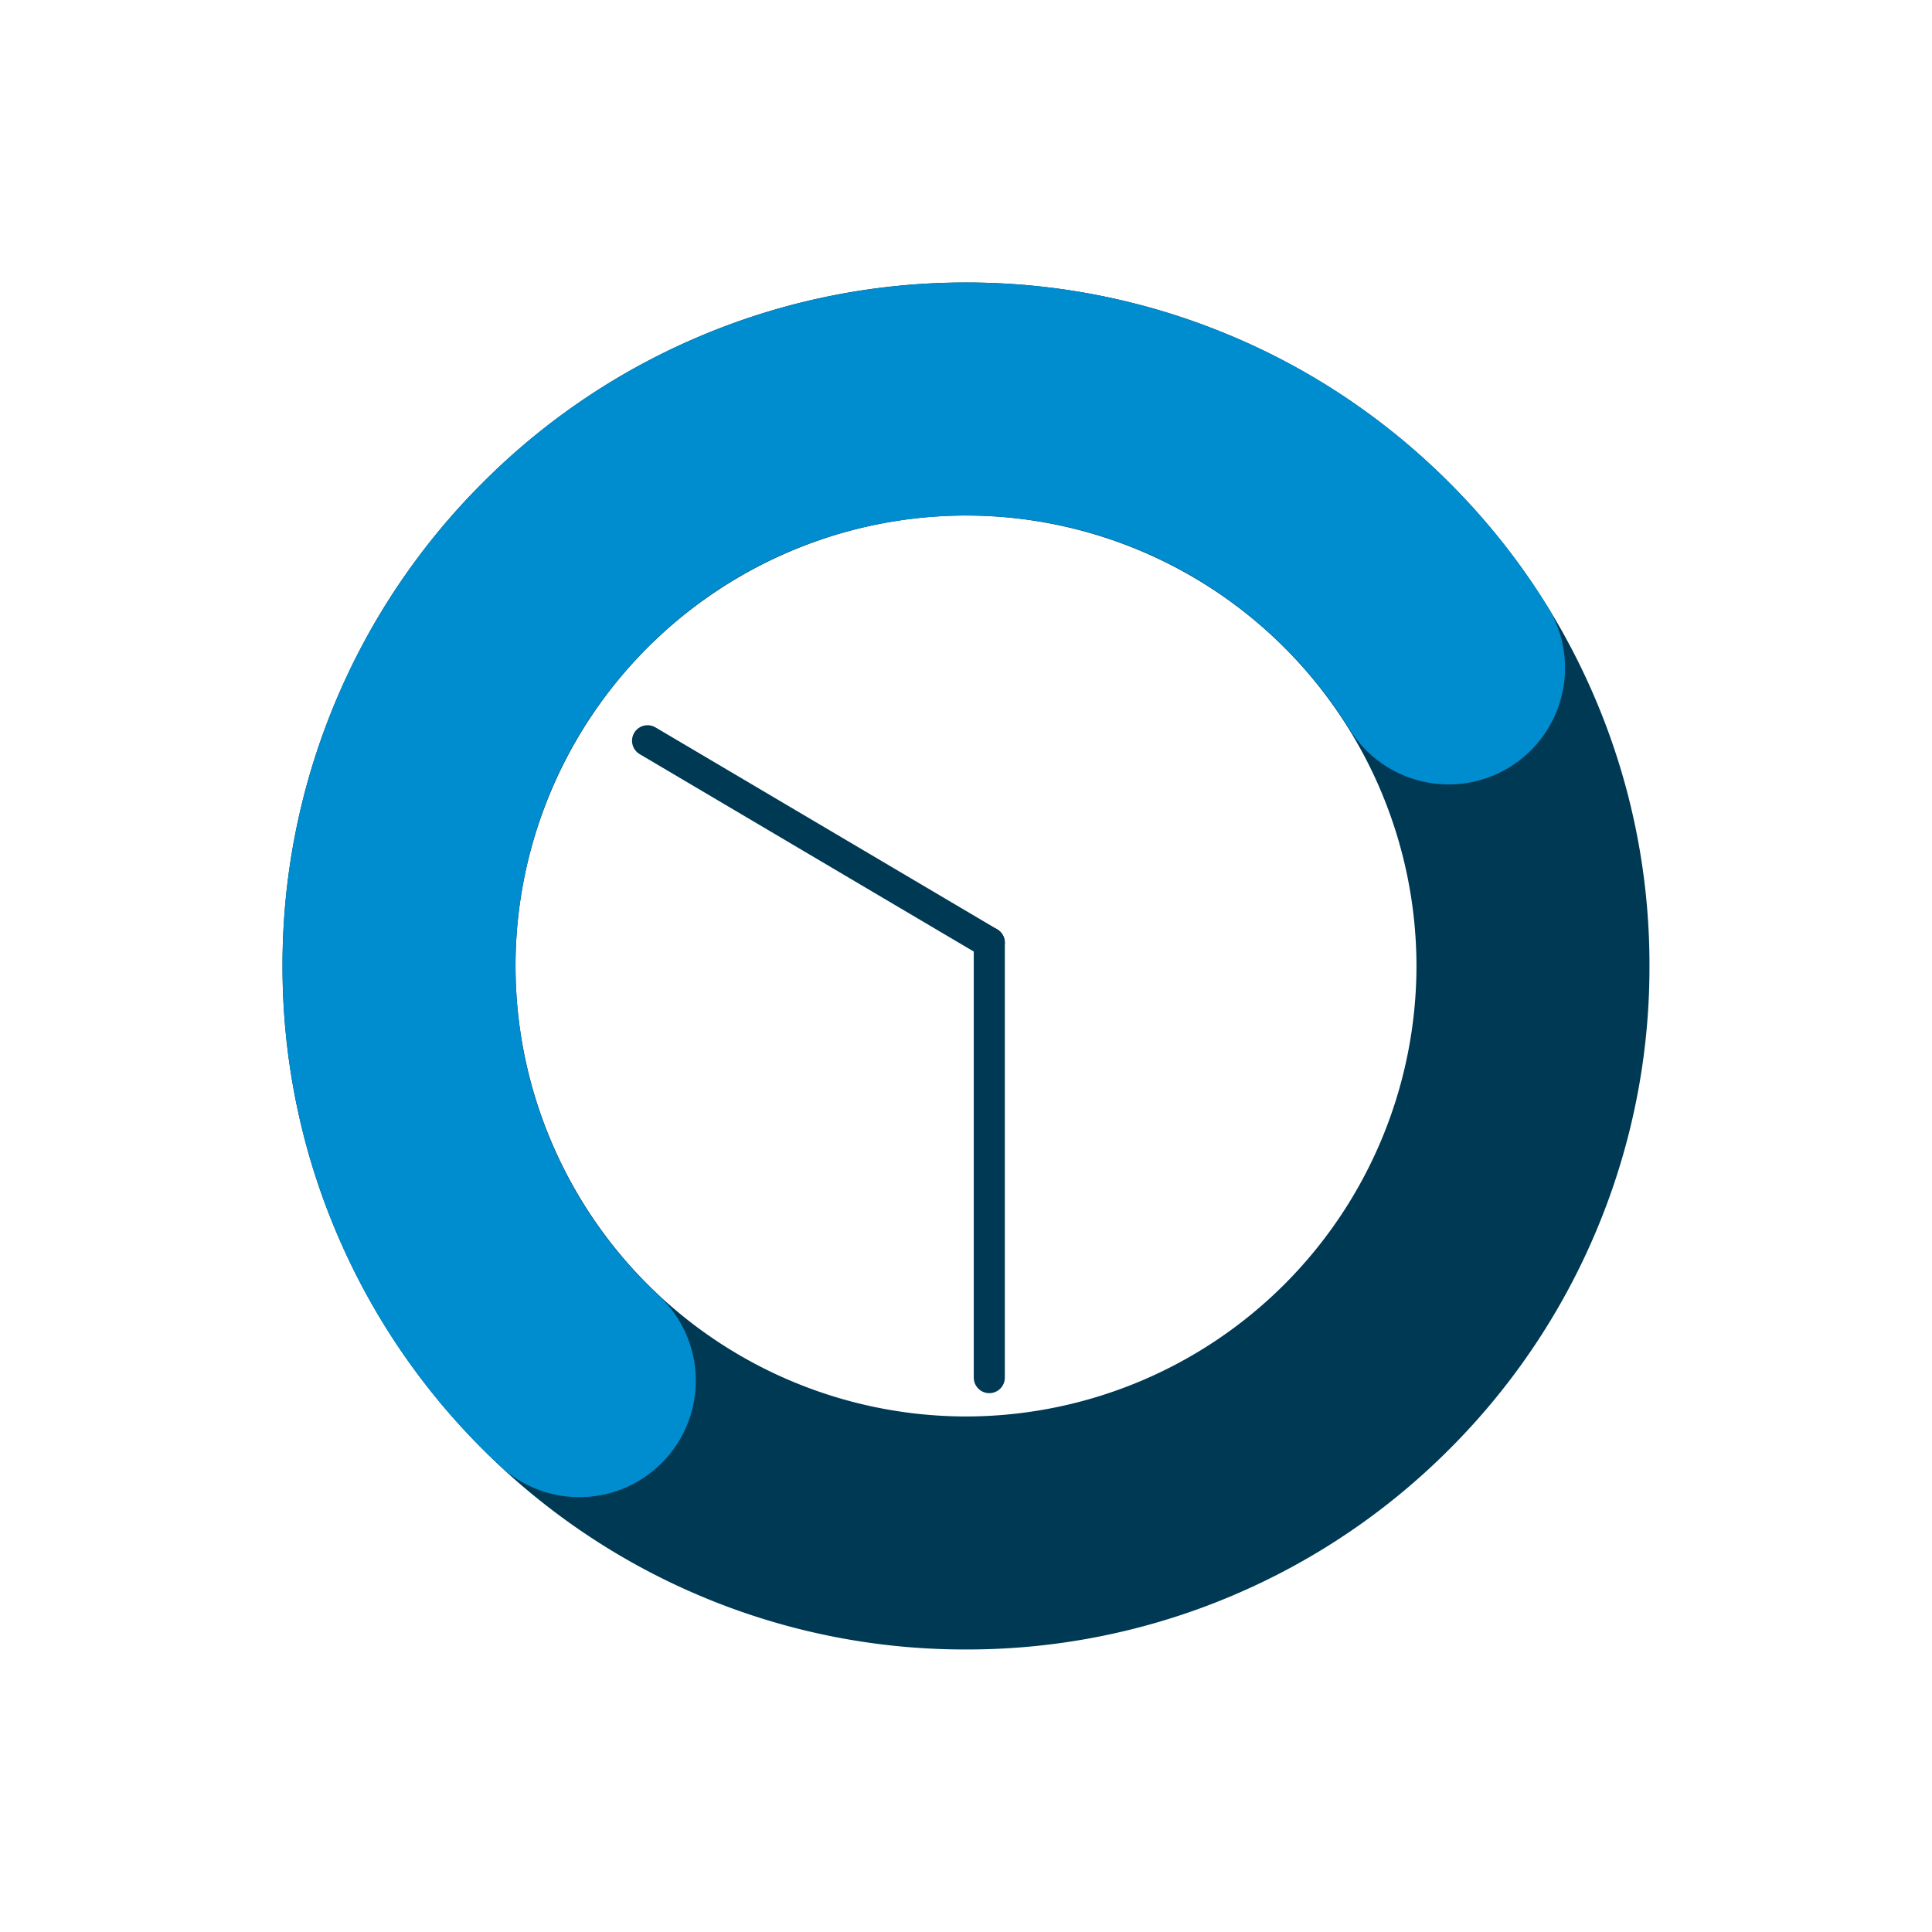 <svg xmlns="http://www.w3.org/2000/svg" width="124.375" height="124.375" viewBox="0 0 124.375 124.375">
  <g id="Group_31" data-name="Group 31" transform="translate(-1208.813 -329.813)">
    <g id="Group_21" data-name="Group 21" transform="translate(95 117)">
      <path id="Subtraction_1" data-name="Subtraction 1" d="M-1976,88a43.721,43.721,0,0,1-17.126-3.458,43.854,43.854,0,0,1-13.986-9.43,43.855,43.855,0,0,1-9.429-13.986A43.725,43.725,0,0,1-2020,44a43.727,43.727,0,0,1,3.458-17.127,43.855,43.855,0,0,1,9.429-13.986,43.851,43.851,0,0,1,13.986-9.43A43.723,43.723,0,0,1-1976,0a43.725,43.725,0,0,1,17.127,3.458,43.853,43.853,0,0,1,13.986,9.43,43.854,43.854,0,0,1,9.43,13.986A43.726,43.726,0,0,1-1932,44a43.725,43.725,0,0,1-3.458,17.127,43.855,43.855,0,0,1-9.43,13.986,43.854,43.854,0,0,1-13.986,9.43A43.724,43.724,0,0,1-1976,88Zm0-73a29.033,29.033,0,0,0-29,29,29.033,29.033,0,0,0,29,29,29.033,29.033,0,0,0,29-29A29.033,29.033,0,0,0-1976,15Z" transform="translate(3152 231)" fill="#003954"/>
      <g id="Subtraction_2" data-name="Subtraction 2" transform="translate(2651.163 1590.449) rotate(43)" fill="none" stroke-linecap="round" stroke-dasharray="150 600">
        <path d="M-1976,88a43.721,43.721,0,0,1-17.126-3.458,43.854,43.854,0,0,1-13.986-9.43,43.855,43.855,0,0,1-9.429-13.986A43.725,43.725,0,0,1-2020,44a43.727,43.727,0,0,1,3.458-17.127,43.855,43.855,0,0,1,9.429-13.986,43.851,43.851,0,0,1,13.986-9.43A43.723,43.723,0,0,1-1976,0a43.725,43.725,0,0,1,17.127,3.458,43.853,43.853,0,0,1,13.986,9.43,43.854,43.854,0,0,1,9.43,13.986A43.726,43.726,0,0,1-1932,44a43.725,43.725,0,0,1-3.458,17.127,43.855,43.855,0,0,1-9.43,13.986,43.854,43.854,0,0,1-13.986,9.43A43.724,43.724,0,0,1-1976,88Zm0-73a29.033,29.033,0,0,0-29,29,29.033,29.033,0,0,0,29,29,29.033,29.033,0,0,0,29-29A29.033,29.033,0,0,0-1976,15Z" stroke="none"/>
        <path d="M -1976 88 C -1981.94 88 -1987.702 86.837 -1993.127 84.542 C -1998.366 82.326 -2003.072 79.154 -2007.113 75.113 C -2011.153 71.072 -2014.326 66.366 -2016.542 61.127 C -2018.836 55.702 -2020 49.94 -2020 44 C -2020 38.06 -2018.836 32.298 -2016.542 26.873 C -2014.326 21.633 -2011.153 16.928 -2007.113 12.887 C -2003.072 8.846 -1998.366 5.674 -1993.127 3.458 C -1987.696 1.161 -1981.964 -0.003 -1975.979 -5.929312578700774e-07 C -1975.972 2.645799895617529e-06 -1975.966 7.482404726033565e-06 -1975.958 1.425114533049054e-05 C -1975.943 2.878618033719249e-05 -1975.926 5.310923734214157e-05 -1975.91 8.42731969896704e-05 C -1975.903 9.842056897468865e-05 -1975.895 0 -1975.888 0 C -1975.872 0 -1975.856 0 -1975.84 0 C -1975.833 0 -1975.826 0 -1975.819 0 C -1975.803 0 -1975.787 0 -1975.771 0.001 C -1975.763 0.001 -1975.756 0.001 -1975.749 0.001 C -1975.732 0.001 -1975.717 0.001 -1975.701 0.001 C -1975.694 0.001 -1975.687 0.001 -1975.68 0.001 C -1975.67 0.001 -1975.661 0.001 -1975.652 0.001 C -1975.646 0.001 -1975.639 0.001 -1975.632 0.001 C -1975.625 0.002 -1975.618 0.002 -1975.61 0.002 C -1975.601 0.002 -1975.592 0.002 -1975.583 0.002 C -1975.576 0.002 -1975.569 0.002 -1975.562 0.002 C -1975.554 0.002 -1975.547 0.002 -1975.541 0.002 C -1975.531 0.002 -1975.523 0.003 -1975.513 0.003 C -1975.506 0.003 -1975.5 0.003 -1975.493 0.003 C -1975.485 0.003 -1975.478 0.003 -1975.471 0.003 C -1975.462 0.003 -1975.453 0.003 -1975.444 0.003 C -1975.437 0.003 -1975.43 0.004 -1975.423 0.004 C -1975.416 0.004 -1975.409 0.004 -1975.402 0.004 C -1975.392 0.004 -1975.384 0.004 -1975.374 0.004 C -1975.369 0.004 -1975.361 0.005 -1975.354 0.005 C -1975.347 0.005 -1975.34 0.005 -1975.332 0.005 C -1975.323 0.005 -1975.314 0.005 -1975.305 0.005 C -1975.298 0.005 -1975.291 0.006 -1975.284 0.006 C -1975.277 0.006 -1975.271 0.006 -1975.264 0.006 C -1975.254 0.006 -1975.245 0.006 -1975.235 0.006 C -1975.229 0.007 -1975.222 0.007 -1975.215 0.007 C -1975.208 0.007 -1975.201 0.007 -1975.193 0.007 C -1975.184 0.007 -1975.175 0.007 -1975.166 0.008 C -1975.159 0.008 -1975.152 0.008 -1975.145 0.008 C -1975.138 0.008 -1975.131 0.008 -1975.124 0.008 C -1975.115 0.009 -1975.106 0.009 -1975.097 0.009 C -1975.09 0.009 -1975.083 0.009 -1975.077 0.009 C -1975.069 0.01 -1975.062 0.01 -1975.055 0.01 C -1975.046 0.01 -1975.037 0.01 -1975.027 0.01 C -1975.02 0.011 -1975.013 0.011 -1975.007 0.011 C -1975 0.011 -1974.993 0.011 -1974.985 0.011 C -1974.977 0.012 -1974.967 0.012 -1974.958 0.012 C -1974.951 0.012 -1974.944 0.012 -1974.938 0.012 C -1974.931 0.013 -1974.923 0.013 -1974.916 0.013 C -1974.908 0.013 -1974.897 0.013 -1974.889 0.014 C -1974.882 0.014 -1974.875 0.014 -1974.868 0.014 C -1974.861 0.014 -1974.854 0.014 -1974.847 0.015 C -1974.837 0.015 -1974.828 0.015 -1974.819 0.015 C -1974.813 0.016 -1974.806 0.016 -1974.799 0.016 C -1974.792 0.016 -1974.785 0.016 -1974.778 0.016 C -1974.769 0.017 -1974.76 0.017 -1974.751 0.017 C -1974.744 0.017 -1974.737 0.018 -1974.73 0.018 C -1974.724 0.018 -1974.716 0.018 -1974.71 0.018 C -1974.7 0.019 -1974.691 0.019 -1974.681 0.019 C -1974.674 0.019 -1974.668 0.02 -1974.661 0.02 C -1974.654 0.02 -1974.647 0.02 -1974.64 0.02 C -1974.63 0.021 -1974.621 0.021 -1974.612 0.021 C -1974.605 0.021 -1974.598 0.022 -1974.591 0.022 C -1974.584 0.022 -1974.579 0.022 -1974.572 0.023 C -1974.566 0.023 -1974.559 0.023 -1974.553 0.023 C -1974.543 0.023 -1974.533 0.024 -1974.523 0.024 C -1974.517 0.024 -1974.51 0.025 -1974.503 0.025 C -1974.495 0.025 -1974.487 0.025 -1974.479 0.026 C -1974.47 0.026 -1974.461 0.026 -1974.453 0.026 C -1974.446 0.027 -1974.439 0.027 -1974.433 0.027 C -1974.423 0.027 -1974.413 0.028 -1974.404 0.028 C -1974.397 0.028 -1974.39 0.029 -1974.384 0.029 C -1974.377 0.029 -1974.371 0.029 -1974.363 0.03 C -1974.354 0.03 -1974.344 0.03 -1974.335 0.031 C -1974.328 0.031 -1974.321 0.031 -1974.314 0.031 C -1974.308 0.032 -1974.301 0.032 -1974.295 0.032 C -1974.286 0.032 -1974.279 0.033 -1974.27 0.033 C -1974.262 0.033 -1974.254 0.034 -1974.246 0.034 C -1974.239 0.034 -1974.232 0.035 -1974.226 0.035 C -1974.218 0.035 -1974.21 0.035 -1974.203 0.036 C -1974.195 0.036 -1974.185 0.036 -1974.177 0.037 C -1974.171 0.037 -1974.164 0.037 -1974.157 0.038 C -1974.141 0.038 -1974.125 0.039 -1974.108 0.04 C -1974.101 0.04 -1974.095 0.04 -1974.088 0.04 C -1974.083 0.041 -1974.078 0.041 -1974.074 0.041 C -1974.062 0.042 -1974.05 0.042 -1974.039 0.043 C -1974.032 0.043 -1974.026 0.043 -1974.019 0.043 C -1974.003 0.044 -1973.987 0.045 -1973.97 0.046 C -1973.964 0.046 -1973.957 0.046 -1973.951 0.046 C -1973.934 0.047 -1973.917 0.048 -1973.901 0.049 C -1973.895 0.049 -1973.888 0.049 -1973.882 0.05 C -1973.865 0.05 -1973.848 0.051 -1973.832 0.052 C -1973.826 0.052 -1973.82 0.053 -1973.813 0.053 C -1973.796 0.054 -1973.781 0.055 -1973.763 0.055 C -1973.757 0.056 -1973.751 0.056 -1973.745 0.056 C -1973.728 0.057 -1973.712 0.058 -1973.694 0.059 C -1973.689 0.059 -1973.683 0.059 -1973.677 0.06 C -1973.659 0.061 -1973.643 0.062 -1973.626 0.062 C -1973.62 0.063 -1973.615 0.063 -1973.609 0.063 C -1973.609 0.063 -1973.609 0.063 -1973.609 0.063 C -1973.592 0.064 -1973.572 0.065 -1973.557 0.066 C -1973.551 0.066 -1973.553 0.066 -1973.54 0.067 C -1973.522 0.068 -1973.505 0.069 -1973.488 0.07 C -1970.418 0.241 -1967.403 0.728 -1964.465 1.525 C -1964.465 1.525 -1964.465 1.525 -1964.465 1.525 C -1964.46 1.527 -1964.454 1.528 -1964.449 1.529 C -1964.449 1.53 -1964.448 1.53 -1964.448 1.53 C -1964.432 1.534 -1964.416 1.539 -1964.4 1.543 C -1964.399 1.543 -1964.399 1.543 -1964.399 1.543 C -1964.395 1.544 -1964.392 1.545 -1964.388 1.546 C -1960.394 2.639 -1958.041 6.762 -1959.132 10.757 C -1960.224 14.753 -1964.349 17.107 -1968.344 16.015 C -1970.809 15.342 -1973.385 15 -1976 15 C -1979.922 15 -1983.718 15.765 -1987.284 17.273 C -1990.735 18.733 -1993.838 20.826 -1996.506 23.494 C -1999.174 26.162 -2001.267 29.265 -2002.727 32.716 C -2004.063 35.875 -2004.816 39.215 -2004.97 42.663 C -2004.99 43.106 -2005 43.552 -2005 44 C -2005 44.449 -2004.99 44.896 -2004.97 45.34 C -2004.815 48.787 -2004.062 52.126 -2002.727 55.283 C -2001.267 58.735 -1999.174 61.838 -1996.506 64.506 C -1993.838 67.174 -1990.735 69.268 -1987.283 70.727 C -1983.718 72.236 -1979.922 73 -1976 73 C -1971.858 73 -1968.5 76.358 -1968.5 80.5 C -1968.5 84.642 -1971.858 88 -1976 88 C -1976 88 -1976 88 -1976 88 Z" stroke="none" fill="#008dd0"/>
      </g>
    </g>
    <g id="Group_24" data-name="Group 24" transform="translate(1244.5 390.5)">
      <line id="Line_1" data-name="Line 1" y1="28" transform="translate(28)" fill="none" stroke="#003954" stroke-linecap="round" stroke-width="2"/>
      <line id="Line_2" data-name="Line 2" x2="22" y2="13" transform="translate(6 -13)" fill="none" stroke="#003954" stroke-linecap="round" stroke-width="2"/>
    </g>
  </g>
</svg>

